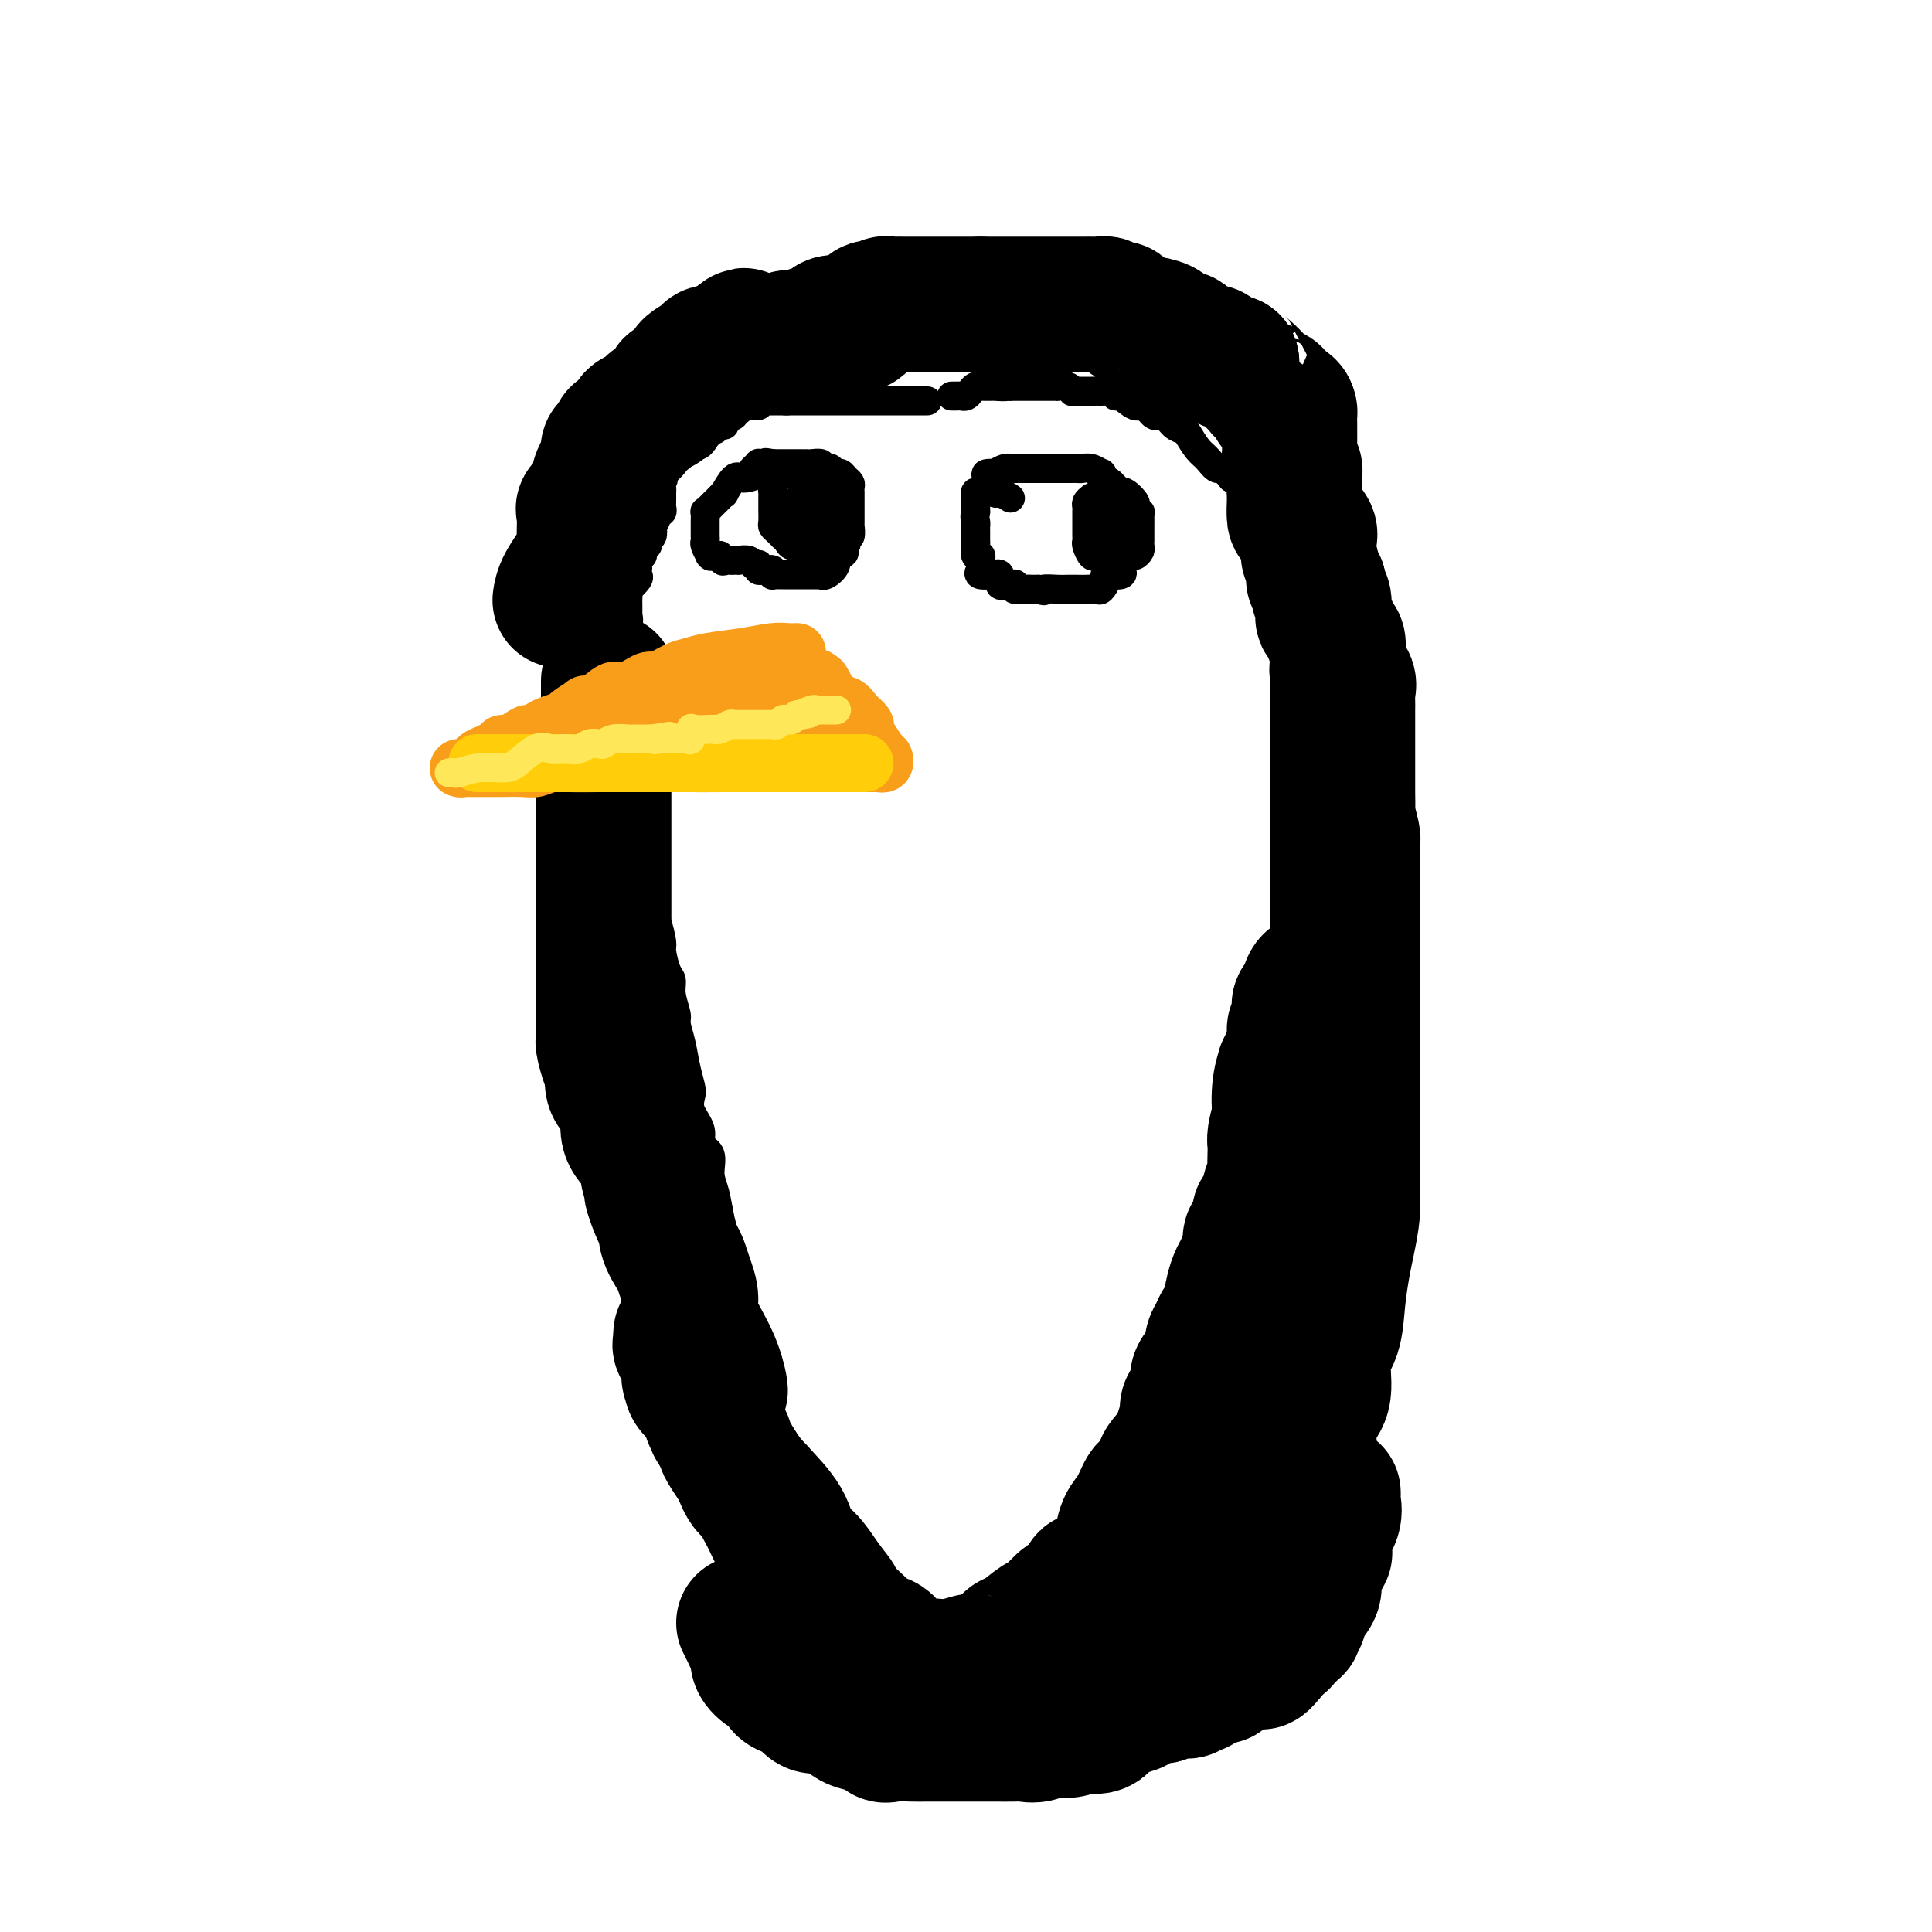<svg viewBox='0 0 400 400' version='1.1' xmlns='http://www.w3.org/2000/svg' xmlns:xlink='http://www.w3.org/1999/xlink'><g fill='none' stroke='#000000' stroke-width='6' stroke-linecap='round' stroke-linejoin='round'><path d='M204,102c-0.309,-0.006 -0.619,-0.013 -1,0c-0.381,0.013 -0.834,0.045 -1,0c-0.166,-0.045 -0.044,-0.166 0,0c0.044,0.166 0.012,0.619 0,1c-0.012,0.381 -0.003,0.690 0,1c0.003,0.310 0.001,0.622 0,1c-0.001,0.378 -0.000,0.822 0,1c0.000,0.178 0.000,0.089 0,0'/><path d='M202,106c-0.309,1.023 -0.083,1.580 0,2c0.083,0.420 0.022,0.704 0,1c-0.022,0.296 -0.006,0.603 0,1c0.006,0.397 0.001,0.885 0,1c-0.001,0.115 0.004,-0.142 0,0c-0.004,0.142 -0.015,0.682 0,1c0.015,0.318 0.056,0.414 0,1c-0.056,0.586 -0.210,1.662 0,2c0.210,0.338 0.785,-0.063 1,0c0.215,0.063 0.069,0.591 0,1c-0.069,0.409 -0.062,0.699 0,1c0.062,0.301 0.178,0.615 0,1c-0.178,0.385 -0.651,0.843 0,1c0.651,0.157 2.426,0.014 3,0c0.574,-0.014 -0.054,0.101 0,0c0.054,-0.101 0.789,-0.419 1,0c0.211,0.419 -0.101,1.575 0,2c0.101,0.425 0.614,0.118 1,0c0.386,-0.118 0.645,-0.046 1,0c0.355,0.046 0.806,0.065 1,0c0.194,-0.065 0.133,-0.214 0,0c-0.133,0.214 -0.337,0.789 0,1c0.337,0.211 1.214,0.056 2,0c0.786,-0.056 1.481,-0.015 2,0c0.519,0.015 0.863,0.004 1,0c0.137,-0.004 0.069,-0.002 0,0'/><path d='M215,122c1.924,0.619 0.735,0.166 1,0c0.265,-0.166 1.986,-0.044 3,0c1.014,0.044 1.322,0.011 2,0c0.678,-0.011 1.725,-0.001 2,0c0.275,0.001 -0.223,-0.006 0,0c0.223,0.006 1.167,0.026 2,0c0.833,-0.026 1.555,-0.097 2,0c0.445,0.097 0.613,0.362 1,0c0.387,-0.362 0.991,-1.353 1,-2c0.009,-0.647 -0.579,-0.952 0,-1c0.579,-0.048 2.326,0.160 3,0c0.674,-0.160 0.275,-0.687 0,-1c-0.275,-0.313 -0.428,-0.412 0,-1c0.428,-0.588 1.435,-1.663 2,-2c0.565,-0.337 0.687,0.066 1,0c0.313,-0.066 0.816,-0.600 1,-1c0.184,-0.400 0.049,-0.666 0,-1c-0.049,-0.334 -0.013,-0.737 0,-1c0.013,-0.263 0.003,-0.386 0,-1c-0.003,-0.614 0.000,-1.719 0,-2c-0.000,-0.281 -0.004,0.261 0,0c0.004,-0.261 0.017,-1.326 0,-2c-0.017,-0.674 -0.064,-0.959 0,-1c0.064,-0.041 0.237,0.160 0,0c-0.237,-0.160 -0.886,-0.683 -1,-1c-0.114,-0.317 0.306,-0.428 0,-1c-0.306,-0.572 -1.339,-1.606 -2,-2c-0.661,-0.394 -0.950,-0.147 -1,0c-0.050,0.147 0.140,0.193 0,0c-0.140,-0.193 -0.612,-0.627 -1,-1c-0.388,-0.373 -0.694,-0.687 -1,-1'/><path d='M230,100c-1.375,-1.090 -1.811,-0.814 -2,-1c-0.189,-0.186 -0.130,-0.835 0,-1c0.130,-0.165 0.332,0.152 0,0c-0.332,-0.152 -1.199,-0.773 -2,-1c-0.801,-0.227 -1.537,-0.061 -2,0c-0.463,0.061 -0.654,0.016 -1,0c-0.346,-0.016 -0.848,-0.004 -1,0c-0.152,0.004 0.047,0.001 0,0c-0.047,-0.001 -0.340,-0.000 -1,0c-0.660,0.000 -1.687,0.000 -2,0c-0.313,-0.000 0.087,-0.000 0,0c-0.087,0.000 -0.663,0.000 -1,0c-0.337,-0.000 -0.437,-0.000 -1,0c-0.563,0.000 -1.590,0.000 -2,0c-0.410,-0.000 -0.204,-0.000 0,0c0.204,0.000 0.406,0.000 0,0c-0.406,-0.000 -1.419,-0.000 -2,0c-0.581,0.000 -0.730,0.000 -1,0c-0.270,-0.000 -0.663,-0.001 -1,0c-0.337,0.001 -0.620,0.004 -1,0c-0.380,-0.004 -0.859,-0.015 -1,0c-0.141,0.015 0.055,0.056 0,0c-0.055,-0.056 -0.361,-0.207 -1,0c-0.639,0.207 -1.611,0.774 -2,1c-0.389,0.226 -0.194,0.113 0,0'/><path d='M206,98c-3.715,-0.110 -1.002,0.615 0,1c1.002,0.385 0.293,0.429 0,1c-0.293,0.571 -0.171,1.668 0,2c0.171,0.332 0.392,-0.103 1,0c0.608,0.103 1.602,0.744 2,1c0.398,0.256 0.199,0.128 0,0'/><path d='M226,103c-0.423,0.344 -0.845,0.687 -1,1c-0.155,0.313 -0.041,0.595 0,1c0.041,0.405 0.011,0.934 0,1c-0.011,0.066 -0.003,-0.332 0,0c0.003,0.332 0.001,1.395 0,2c-0.001,0.605 0.000,0.754 0,1c-0.000,0.246 -0.001,0.589 0,1c0.001,0.411 0.003,0.888 0,1c-0.003,0.112 -0.012,-0.142 0,0c0.012,0.142 0.046,0.679 0,1c-0.046,0.321 -0.171,0.426 0,1c0.171,0.574 0.637,1.618 1,2c0.363,0.382 0.623,0.102 1,0c0.377,-0.102 0.871,-0.028 1,0c0.129,0.028 -0.106,0.008 0,0c0.106,-0.008 0.553,-0.004 1,0'/><path d='M229,115c1.006,0.463 1.521,0.122 2,0c0.479,-0.122 0.920,-0.025 1,0c0.080,0.025 -0.203,-0.022 0,0c0.203,0.022 0.892,0.113 1,0c0.108,-0.113 -0.363,-0.431 0,-1c0.363,-0.569 1.561,-1.391 2,-2c0.439,-0.609 0.117,-1.007 0,-1c-0.117,0.007 -0.031,0.418 0,0c0.031,-0.418 0.008,-1.666 0,-2c-0.008,-0.334 -0.001,0.248 0,0c0.001,-0.248 -0.003,-1.324 0,-2c0.003,-0.676 0.012,-0.952 0,-1c-0.012,-0.048 -0.046,0.131 0,0c0.046,-0.131 0.172,-0.571 0,-1c-0.172,-0.429 -0.641,-0.847 -1,-1c-0.359,-0.153 -0.607,-0.041 -1,0c-0.393,0.041 -0.933,0.011 -1,0c-0.067,-0.011 0.337,-0.003 0,0c-0.337,0.003 -1.415,-0.000 -2,0c-0.585,0.000 -0.679,0.003 -1,0c-0.321,-0.003 -0.871,-0.013 -1,0c-0.129,0.013 0.162,0.049 0,0c-0.162,-0.049 -0.775,-0.182 -1,0c-0.225,0.182 -0.060,0.679 0,1c0.060,0.321 0.016,0.467 0,1c-0.016,0.533 -0.004,1.452 0,2c0.004,0.548 0.001,0.724 0,1c-0.001,0.276 -0.000,0.650 0,1c0.000,0.350 0.000,0.675 0,1'/><path d='M227,111c0.235,1.084 0.823,0.293 1,0c0.177,-0.293 -0.058,-0.087 0,0c0.058,0.087 0.407,0.054 1,0c0.593,-0.054 1.429,-0.131 2,0c0.571,0.131 0.878,0.470 1,0c0.122,-0.470 0.060,-1.747 0,-2c-0.060,-0.253 -0.119,0.520 0,0c0.119,-0.520 0.417,-2.332 0,-3c-0.417,-0.668 -1.548,-0.191 -2,0c-0.452,0.191 -0.226,0.095 0,0'/><path d='M157,97c0.000,0.000 0.100,0.100 0.1,0.1'/><path d='M157,97c0.021,0.020 0.042,0.041 0,0c-0.042,-0.041 -0.149,-0.143 0,0c0.149,0.143 0.552,0.531 0,1c-0.552,0.469 -2.060,1.018 -3,1c-0.940,-0.018 -1.313,-0.604 -2,0c-0.687,0.604 -1.690,2.399 -2,3c-0.310,0.601 0.071,0.008 0,0c-0.071,-0.008 -0.593,0.571 -1,1c-0.407,0.429 -0.697,0.710 -1,1c-0.303,0.290 -0.617,0.588 -1,1c-0.383,0.412 -0.835,0.936 -1,1c-0.165,0.064 -0.044,-0.333 0,0c0.044,0.333 0.012,1.395 0,2c-0.012,0.605 -0.003,0.754 0,1c0.003,0.246 -0.000,0.589 0,1c0.000,0.411 0.004,0.888 0,1c-0.004,0.112 -0.015,-0.142 0,0c0.015,0.142 0.056,0.679 0,1c-0.056,0.321 -0.208,0.426 0,1c0.208,0.574 0.777,1.618 1,2c0.223,0.382 0.101,0.102 0,0c-0.101,-0.102 -0.181,-0.028 0,0c0.181,0.028 0.623,0.008 1,0c0.377,-0.008 0.688,-0.004 1,0'/><path d='M149,115c0.641,1.619 0.744,1.166 1,1c0.256,-0.166 0.664,-0.045 1,0c0.336,0.045 0.601,0.016 1,0c0.399,-0.016 0.934,-0.018 1,0c0.066,0.018 -0.336,0.056 0,0c0.336,-0.056 1.410,-0.208 2,0c0.590,0.208 0.696,0.774 1,1c0.304,0.226 0.807,0.112 1,0c0.193,-0.112 0.076,-0.222 0,0c-0.076,0.222 -0.112,0.778 0,1c0.112,0.222 0.373,0.112 1,0c0.627,-0.112 1.621,-0.226 2,0c0.379,0.226 0.143,0.793 0,1c-0.143,0.207 -0.193,0.056 0,0c0.193,-0.056 0.629,-0.015 1,0c0.371,0.015 0.678,0.004 1,0c0.322,-0.004 0.660,-0.001 1,0c0.340,0.001 0.682,0.000 1,0c0.318,-0.000 0.614,-0.000 1,0c0.386,0.000 0.864,0.000 1,0c0.136,-0.000 -0.069,-0.000 0,0c0.069,0.000 0.413,0.002 1,0c0.587,-0.002 1.419,-0.006 2,0c0.581,0.006 0.911,0.022 1,0c0.089,-0.022 -0.065,-0.083 0,0c0.065,0.083 0.347,0.311 1,0c0.653,-0.311 1.676,-1.161 2,-2c0.324,-0.839 -0.050,-1.668 0,-2c0.050,-0.332 0.525,-0.166 1,0'/><path d='M174,115c1.642,-0.796 0.248,-0.785 0,-1c-0.248,-0.215 0.652,-0.654 1,-1c0.348,-0.346 0.146,-0.599 0,-1c-0.146,-0.401 -0.235,-0.951 0,-1c0.235,-0.049 0.795,0.403 1,0c0.205,-0.403 0.055,-1.662 0,-2c-0.055,-0.338 -0.015,0.246 0,0c0.015,-0.246 0.004,-1.321 0,-2c-0.004,-0.679 -0.001,-0.960 0,-1c0.001,-0.040 0.000,0.162 0,0c-0.000,-0.162 -0.000,-0.687 0,-1c0.000,-0.313 0.001,-0.412 0,-1c-0.001,-0.588 -0.003,-1.663 0,-2c0.003,-0.337 0.012,0.063 0,0c-0.012,-0.063 -0.045,-0.590 0,-1c0.045,-0.410 0.167,-0.702 0,-1c-0.167,-0.298 -0.622,-0.602 -1,-1c-0.378,-0.398 -0.680,-0.890 -1,-1c-0.320,-0.110 -0.658,0.163 -1,0c-0.342,-0.163 -0.687,-0.762 -1,-1c-0.313,-0.238 -0.594,-0.116 -1,0c-0.406,0.116 -0.936,0.227 -1,0c-0.064,-0.227 0.340,-0.793 0,-1c-0.340,-0.207 -1.422,-0.055 -2,0c-0.578,0.055 -0.651,0.015 -1,0c-0.349,-0.015 -0.972,-0.004 -1,0c-0.028,0.004 0.539,0.001 0,0c-0.539,-0.001 -2.186,-0.000 -3,0c-0.814,0.000 -0.796,0.000 -1,0c-0.204,-0.000 -0.630,-0.000 -1,0c-0.370,0.000 -0.685,0.000 -1,0'/><path d='M160,96c-2.504,-0.463 -1.263,-0.120 -1,0c0.263,0.120 -0.451,0.018 -1,0c-0.549,-0.018 -0.932,0.048 -1,0c-0.068,-0.048 0.178,-0.209 0,0c-0.178,0.209 -0.779,0.787 -1,1c-0.221,0.213 -0.063,0.061 0,0c0.063,-0.061 0.032,-0.030 0,0'/><path d='M170,97c0.000,0.000 0.100,0.100 0.1,0.1'/><path d='M170,97c-0.014,-0.087 -0.028,-0.173 0,0c0.028,0.173 0.100,0.607 0,1c-0.100,0.393 -0.370,0.746 -1,1c-0.630,0.254 -1.619,0.411 -2,1c-0.381,0.589 -0.155,1.611 0,2c0.155,0.389 0.239,0.145 0,0c-0.239,-0.145 -0.800,-0.192 -1,0c-0.200,0.192 -0.038,0.624 0,1c0.038,0.376 -0.046,0.696 0,1c0.046,0.304 0.223,0.592 0,1c-0.223,0.408 -0.844,0.935 -1,1c-0.156,0.065 0.154,-0.333 0,0c-0.154,0.333 -0.773,1.399 -1,2c-0.227,0.601 -0.061,0.739 0,1c0.061,0.261 0.017,0.646 0,1c-0.017,0.354 -0.009,0.677 0,1'/><path d='M164,111c-1.057,2.166 -0.701,0.580 0,0c0.701,-0.580 1.747,-0.156 2,0c0.253,0.156 -0.288,0.042 0,0c0.288,-0.042 1.404,-0.011 2,0c0.596,0.011 0.671,0.003 1,0c0.329,-0.003 0.911,-0.001 1,0c0.089,0.001 -0.316,0.003 0,0c0.316,-0.003 1.353,-0.009 2,0c0.647,0.009 0.906,0.032 1,0c0.094,-0.032 0.025,-0.120 0,0c-0.025,0.120 -0.007,0.449 0,0c0.007,-0.449 0.002,-1.674 0,-2c-0.002,-0.326 -0.000,0.249 0,0c0.000,-0.249 0.000,-1.322 0,-2c-0.000,-0.678 0.000,-0.960 0,-1c-0.000,-0.040 -0.001,0.162 0,0c0.001,-0.162 0.002,-0.689 0,-1c-0.002,-0.311 -0.007,-0.408 0,-1c0.007,-0.592 0.027,-1.681 0,-2c-0.027,-0.319 -0.100,0.131 0,0c0.100,-0.131 0.373,-0.843 0,-1c-0.373,-0.157 -1.392,0.241 -2,0c-0.608,-0.241 -0.804,-1.120 -1,-2'/><path d='M170,99c-0.431,-0.536 -0.010,-0.876 0,-1c0.010,-0.124 -0.393,-0.033 -1,0c-0.607,0.033 -1.420,0.009 -2,0c-0.580,-0.009 -0.929,-0.003 -1,0c-0.071,0.003 0.136,0.001 0,0c-0.136,-0.001 -0.613,-0.002 -1,0c-0.387,0.002 -0.682,0.006 -1,0c-0.318,-0.006 -0.660,-0.022 -1,0c-0.340,0.022 -0.680,0.082 -1,0c-0.320,-0.082 -0.622,-0.306 -1,0c-0.378,0.306 -0.833,1.143 -1,2c-0.167,0.857 -0.045,1.735 0,2c0.045,0.265 0.012,-0.082 0,0c-0.012,0.082 -0.003,0.595 0,1c0.003,0.405 0.001,0.704 0,1c-0.001,0.296 -0.001,0.590 0,1c0.001,0.410 0.003,0.936 0,1c-0.003,0.064 -0.011,-0.333 0,0c0.011,0.333 0.041,1.395 0,2c-0.041,0.605 -0.151,0.753 0,1c0.151,0.247 0.564,0.592 1,1c0.436,0.408 0.895,0.880 1,1c0.105,0.120 -0.143,-0.111 0,0c0.143,0.111 0.678,0.566 1,1c0.322,0.434 0.432,0.848 1,1c0.568,0.152 1.596,0.041 2,0c0.404,-0.041 0.186,-0.011 0,0c-0.186,0.011 -0.338,0.003 0,0c0.338,-0.003 1.168,-0.001 2,0c0.832,0.001 1.666,0.000 2,0c0.334,-0.000 0.167,-0.000 0,0'/><path d='M170,113c1.270,0.153 0.445,-0.465 0,-1c-0.445,-0.535 -0.512,-0.987 0,-1c0.512,-0.013 1.601,0.413 2,0c0.399,-0.413 0.107,-1.665 0,-2c-0.107,-0.335 -0.029,0.247 0,0c0.029,-0.247 0.008,-1.324 0,-2c-0.008,-0.676 -0.005,-0.950 0,-1c0.005,-0.050 0.012,0.123 0,0c-0.012,-0.123 -0.042,-0.541 0,-1c0.042,-0.459 0.155,-0.957 0,-1c-0.155,-0.043 -0.577,0.370 -1,0c-0.423,-0.370 -0.845,-1.522 -1,-2c-0.155,-0.478 -0.041,-0.281 0,0c0.041,0.281 0.011,0.648 0,1c-0.011,0.352 -0.003,0.690 0,1c0.003,0.310 0.001,0.594 0,1c-0.001,0.406 -0.000,0.935 0,1c0.000,0.065 0.000,-0.333 0,0c-0.000,0.333 -0.000,1.396 0,2c0.000,0.604 0.000,0.750 0,1c-0.000,0.250 -0.000,0.606 0,1c0.000,0.394 0.000,0.827 0,1c-0.000,0.173 -0.000,0.087 0,0'/><path d='M170,111c0.000,1.500 0.000,0.750 0,0'/><path d='M192,83c-0.213,0.000 -0.426,0.000 -1,0c-0.574,0.000 -1.509,0.000 -2,0c-0.491,0.000 -0.538,-0.000 -1,0c-0.462,0.000 -1.340,0.000 -2,0c-0.660,0.000 -1.102,0.000 -2,0c-0.898,0.000 -2.252,-0.000 -3,0c-0.748,0.000 -0.891,0.000 -1,0c-0.109,0.000 -0.184,-0.000 -1,0c-0.816,0.000 -2.371,0.000 -3,0c-0.629,-0.000 -0.331,0.000 -1,0c-0.669,0.000 -2.306,0.000 -3,0c-0.694,0.000 -0.446,0.000 -1,0c-0.554,0.000 -1.911,0.000 -3,0c-1.089,0.000 -1.910,-0.000 -2,0c-0.090,0.000 0.553,0.000 0,0c-0.553,0.000 -2.301,-0.000 -3,0c-0.699,0.000 -0.350,0.000 0,0'/><path d='M163,83c-4.906,0.001 -2.671,0.004 -2,0c0.671,-0.004 -0.223,-0.016 -1,0c-0.777,0.016 -1.436,0.061 -2,0c-0.564,-0.061 -1.031,-0.227 -1,0c0.031,0.227 0.560,0.849 0,1c-0.560,0.151 -2.210,-0.167 -3,0c-0.790,0.167 -0.719,0.819 -1,1c-0.281,0.181 -0.916,-0.111 -1,0c-0.084,0.111 0.381,0.623 0,1c-0.381,0.377 -1.607,0.620 -2,1c-0.393,0.380 0.047,0.898 0,1c-0.047,0.102 -0.580,-0.211 -1,0c-0.420,0.211 -0.726,0.945 -1,1c-0.274,0.055 -0.517,-0.570 -1,0c-0.483,0.570 -1.208,2.335 -2,3c-0.792,0.665 -1.651,0.231 -2,0c-0.349,-0.231 -0.188,-0.259 0,0c0.188,0.259 0.404,0.806 0,1c-0.404,0.194 -1.429,0.036 -2,0c-0.571,-0.036 -0.687,0.050 -1,0c-0.313,-0.050 -0.824,-0.238 -1,0c-0.176,0.238 -0.019,0.900 0,1c0.019,0.100 -0.100,-0.361 0,0c0.100,0.361 0.419,1.546 0,2c-0.419,0.454 -1.576,0.177 -2,0c-0.424,-0.177 -0.114,-0.254 0,0c0.114,0.254 0.031,0.838 0,1c-0.031,0.162 -0.009,-0.096 0,0c0.009,0.096 0.004,0.548 0,1'/><path d='M137,98c-2.630,2.343 -0.705,1.200 0,1c0.705,-0.200 0.189,0.542 0,1c-0.189,0.458 -0.051,0.633 0,1c0.051,0.367 0.015,0.925 0,1c-0.015,0.075 -0.008,-0.334 0,0c0.008,0.334 0.017,1.412 0,2c-0.017,0.588 -0.061,0.688 0,1c0.061,0.312 0.226,0.838 0,1c-0.226,0.162 -0.844,-0.040 -1,0c-0.156,0.040 0.151,0.321 0,1c-0.151,0.679 -0.759,1.754 -1,2c-0.241,0.246 -0.116,-0.337 0,0c0.116,0.337 0.223,1.596 0,2c-0.223,0.404 -0.777,-0.045 -1,0c-0.223,0.045 -0.116,0.585 0,1c0.116,0.415 0.241,0.707 0,1c-0.241,0.293 -0.849,0.589 -1,1c-0.151,0.411 0.155,0.936 0,1c-0.155,0.064 -0.772,-0.335 -1,0c-0.228,0.335 -0.069,1.404 0,2c0.069,0.596 0.047,0.718 0,1c-0.047,0.282 -0.118,0.724 0,1c0.118,0.276 0.424,0.388 0,1c-0.424,0.612 -1.578,1.726 -2,2c-0.422,0.274 -0.113,-0.291 0,0c0.113,0.291 0.030,1.439 0,2c-0.030,0.561 -0.008,0.536 0,1c0.008,0.464 0.002,1.418 0,2c-0.002,0.582 -0.001,0.791 0,1'/><path d='M130,128c-1.083,4.470 -0.290,0.646 0,0c0.290,-0.646 0.078,1.886 0,3c-0.078,1.114 -0.021,0.809 0,1c0.021,0.191 0.006,0.876 0,1c-0.006,0.124 -0.001,-0.314 0,0c0.001,0.314 0.000,1.379 0,2c-0.000,0.621 -0.000,0.796 0,1c0.000,0.204 0.000,0.435 0,1c-0.000,0.565 -0.000,1.465 0,2c0.000,0.535 0.000,0.706 0,1c-0.000,0.294 -0.000,0.710 0,1c0.000,0.290 0.000,0.455 0,1c-0.000,0.545 -0.000,1.470 0,2c0.000,0.530 0.000,0.666 0,1c-0.000,0.334 -0.000,0.867 0,1c0.000,0.133 0.000,-0.134 0,0c-0.000,0.134 -0.000,0.668 0,1c0.000,0.332 0.000,0.461 0,1c-0.000,0.539 -0.000,1.486 0,2c0.000,0.514 0.000,0.593 0,1c-0.000,0.407 -0.000,1.141 0,2c0.000,0.859 0.000,1.842 0,2c-0.000,0.158 -0.000,-0.509 0,0c0.000,0.509 0.000,2.195 0,3c-0.000,0.805 -0.000,0.729 0,1c0.000,0.271 0.000,0.890 0,2c0.000,1.110 -0.000,2.712 0,3c0.000,0.288 0.000,-0.737 0,0c0.000,0.737 -0.000,3.237 0,4c0.000,0.763 0.000,-0.211 0,0c0.000,0.211 0.000,1.605 0,3'/><path d='M130,171c0.245,7.085 0.858,3.296 1,2c0.142,-1.296 -0.186,-0.099 0,1c0.186,1.099 0.886,2.099 1,3c0.114,0.901 -0.359,1.702 0,2c0.359,0.298 1.549,0.094 2,1c0.451,0.906 0.163,2.922 0,4c-0.163,1.078 -0.202,1.217 0,2c0.202,0.783 0.645,2.209 1,3c0.355,0.791 0.621,0.946 1,2c0.379,1.054 0.871,3.008 1,4c0.129,0.992 -0.105,1.022 0,2c0.105,0.978 0.549,2.904 1,4c0.451,1.096 0.908,1.362 1,2c0.092,0.638 -0.183,1.646 0,3c0.183,1.354 0.823,3.052 1,4c0.177,0.948 -0.110,1.145 0,2c0.110,0.855 0.616,2.367 1,4c0.384,1.633 0.647,3.389 1,5c0.353,1.611 0.796,3.079 1,4c0.204,0.921 0.167,1.295 0,2c-0.167,0.705 -0.466,1.742 0,3c0.466,1.258 1.697,2.736 2,4c0.303,1.264 -0.322,2.312 0,3c0.322,0.688 1.592,1.014 2,2c0.408,0.986 -0.045,2.631 0,4c0.045,1.369 0.590,2.462 1,4c0.410,1.538 0.687,3.523 1,5c0.313,1.477 0.661,2.448 1,4c0.339,1.552 0.668,3.687 1,6c0.332,2.313 0.666,4.804 1,7c0.334,2.196 0.667,4.098 1,6'/><path d='M153,275c3.680,16.671 1.379,6.348 1,4c-0.379,-2.348 1.165,3.280 2,6c0.835,2.720 0.963,2.531 1,3c0.037,0.469 -0.015,1.595 0,3c0.015,1.405 0.099,3.090 0,4c-0.099,0.910 -0.380,1.045 0,2c0.380,0.955 1.420,2.729 2,4c0.580,1.271 0.699,2.038 1,3c0.301,0.962 0.785,2.120 1,3c0.215,0.880 0.162,1.483 0,2c-0.162,0.517 -0.434,0.949 0,2c0.434,1.051 1.574,2.722 2,4c0.426,1.278 0.138,2.165 0,3c-0.138,0.835 -0.125,1.619 0,2c0.125,0.381 0.361,0.361 1,1c0.639,0.639 1.681,1.939 2,3c0.319,1.061 -0.085,1.884 0,2c0.085,0.116 0.661,-0.475 1,0c0.339,0.475 0.443,2.016 1,3c0.557,0.984 1.569,1.411 2,2c0.431,0.589 0.281,1.341 0,2c-0.281,0.659 -0.692,1.224 0,2c0.692,0.776 2.487,1.762 3,2c0.513,0.238 -0.257,-0.273 0,0c0.257,0.273 1.542,1.331 2,2c0.458,0.669 0.090,0.950 0,1c-0.090,0.050 0.097,-0.130 1,0c0.903,0.130 2.520,0.571 3,1c0.480,0.429 -0.179,0.846 0,1c0.179,0.154 1.194,0.044 2,0c0.806,-0.044 1.403,-0.022 2,0'/><path d='M183,342c2.351,1.083 1.730,0.290 2,0c0.270,-0.290 1.432,-0.078 2,0c0.568,0.078 0.541,0.020 1,0c0.459,-0.020 1.403,-0.003 2,0c0.597,0.003 0.846,-0.006 2,0c1.154,0.006 3.215,0.029 4,0c0.785,-0.029 0.296,-0.110 1,0c0.704,0.110 2.600,0.412 4,0c1.400,-0.412 2.302,-1.538 3,-2c0.698,-0.462 1.190,-0.261 2,0c0.810,0.261 1.936,0.582 3,0c1.064,-0.582 2.065,-2.067 3,-3c0.935,-0.933 1.804,-1.315 3,-2c1.196,-0.685 2.721,-1.673 4,-3c1.279,-1.327 2.314,-2.993 3,-4c0.686,-1.007 1.025,-1.354 2,-2c0.975,-0.646 2.587,-1.590 4,-3c1.413,-1.410 2.629,-3.287 3,-5c0.371,-1.713 -0.102,-3.263 1,-5c1.102,-1.737 3.778,-3.663 5,-5c1.222,-1.337 0.991,-2.087 2,-4c1.009,-1.913 3.257,-4.989 5,-8c1.743,-3.011 2.981,-5.956 4,-9c1.019,-3.044 1.818,-6.188 3,-11c1.182,-4.812 2.748,-11.291 4,-15c1.252,-3.709 2.192,-4.648 3,-7c0.808,-2.352 1.484,-6.116 2,-8c0.516,-1.884 0.870,-1.886 1,-3c0.130,-1.114 0.035,-3.338 0,-5c-0.035,-1.662 -0.010,-2.760 0,-4c0.010,-1.240 0.005,-2.620 0,-4'/><path d='M261,230c-0.026,-3.005 -0.090,-4.019 0,-5c0.090,-0.981 0.336,-1.929 1,-4c0.664,-2.071 1.747,-5.267 2,-7c0.253,-1.733 -0.325,-2.005 0,-4c0.325,-1.995 1.551,-5.715 2,-8c0.449,-2.285 0.120,-3.137 0,-4c-0.120,-0.863 -0.032,-1.737 0,-4c0.032,-2.263 0.009,-5.916 0,-8c-0.009,-2.084 -0.002,-2.600 0,-4c0.002,-1.400 0.001,-3.682 0,-6c-0.001,-2.318 -0.000,-4.670 0,-8c0.000,-3.330 0.000,-7.639 0,-10c-0.000,-2.361 -0.000,-2.774 0,-5c0.000,-2.226 0.000,-6.265 0,-9c-0.000,-2.735 -0.000,-4.165 0,-5c0.000,-0.835 0.001,-1.075 0,-2c-0.001,-0.925 -0.003,-2.533 0,-4c0.003,-1.467 0.012,-2.792 0,-4c-0.012,-1.208 -0.046,-2.300 0,-3c0.046,-0.700 0.171,-1.008 0,-2c-0.171,-0.992 -0.640,-2.670 -1,-4c-0.360,-1.330 -0.612,-2.314 -1,-3c-0.388,-0.686 -0.912,-1.076 -1,-2c-0.088,-0.924 0.261,-2.383 0,-3c-0.261,-0.617 -1.132,-0.392 -2,-1c-0.868,-0.608 -1.734,-2.051 -2,-3c-0.266,-0.949 0.067,-1.406 0,-2c-0.067,-0.594 -0.533,-1.324 -1,-2c-0.467,-0.676 -0.933,-1.297 -1,-2c-0.067,-0.703 0.267,-1.486 0,-2c-0.267,-0.514 -1.133,-0.757 -2,-1'/><path d='M255,99c-1.820,-2.363 -2.371,-1.771 -3,-2c-0.629,-0.229 -1.337,-1.278 -2,-2c-0.663,-0.722 -1.280,-1.116 -2,-2c-0.720,-0.884 -1.544,-2.259 -2,-3c-0.456,-0.741 -0.545,-0.848 -1,-1c-0.455,-0.152 -1.275,-0.350 -2,-1c-0.725,-0.650 -1.353,-1.751 -2,-2c-0.647,-0.249 -1.313,0.355 -2,0c-0.687,-0.355 -1.396,-1.668 -2,-2c-0.604,-0.332 -1.102,0.317 -2,0c-0.898,-0.317 -2.197,-1.602 -3,-2c-0.803,-0.398 -1.112,0.089 -1,0c0.112,-0.089 0.645,-0.756 0,-1c-0.645,-0.244 -2.466,-0.065 -3,0c-0.534,0.065 0.221,0.017 0,0c-0.221,-0.017 -1.418,-0.004 -2,0c-0.582,0.004 -0.550,-0.003 -1,0c-0.450,0.003 -1.382,0.015 -2,0c-0.618,-0.015 -0.922,-0.057 -1,0c-0.078,0.057 0.070,0.211 0,0c-0.070,-0.211 -0.356,-0.789 -1,-1c-0.644,-0.211 -1.644,-0.057 -2,0c-0.356,0.057 -0.067,0.015 0,0c0.067,-0.015 -0.086,-0.004 -1,0c-0.914,0.004 -2.587,0.001 -3,0c-0.413,-0.001 0.436,-0.000 0,0c-0.436,0.000 -2.155,0.000 -3,0c-0.845,-0.000 -0.814,-0.000 -1,0c-0.186,0.000 -0.589,0.000 -1,0c-0.411,-0.000 -0.832,-0.000 -1,0c-0.168,0.000 -0.084,0.000 0,0'/><path d='M209,80c-4.450,-0.619 -1.575,-0.166 -1,0c0.575,0.166 -1.152,0.045 -2,0c-0.848,-0.045 -0.819,-0.013 -1,0c-0.181,0.013 -0.573,0.006 -1,0c-0.427,-0.006 -0.888,-0.012 -1,0c-0.112,0.012 0.125,0.042 0,0c-0.125,-0.042 -0.611,-0.155 -1,0c-0.389,0.155 -0.682,0.577 -1,1c-0.318,0.423 -0.660,0.845 -1,1c-0.340,0.155 -0.679,0.041 -1,0c-0.321,-0.041 -0.625,-0.011 -1,0c-0.375,0.011 -0.821,0.003 -1,0c-0.179,-0.003 -0.089,-0.002 0,0'/></g>
<g fill='none' stroke='#000000' stroke-width='28' stroke-linecap='round' stroke-linejoin='round'><path d='M149,288c0.103,0.039 0.207,0.079 0,-1c-0.207,-1.079 -0.724,-3.276 -2,-6c-1.276,-2.724 -3.310,-5.974 -4,-8c-0.690,-2.026 -0.035,-2.828 0,-4c0.035,-1.172 -0.551,-2.714 -1,-4c-0.449,-1.286 -0.763,-2.315 -1,-3c-0.237,-0.685 -0.397,-1.025 -1,-2c-0.603,-0.975 -1.649,-2.583 -2,-4c-0.351,-1.417 -0.008,-2.641 0,-3c0.008,-0.359 -0.321,0.147 -1,-1c-0.679,-1.147 -1.709,-3.948 -2,-5c-0.291,-1.052 0.157,-0.354 0,-1c-0.157,-0.646 -0.917,-2.637 -1,-4c-0.083,-1.363 0.512,-2.098 0,-3c-0.512,-0.902 -2.131,-1.969 -3,-3c-0.869,-1.031 -0.990,-2.025 -1,-3c-0.010,-0.975 0.090,-1.931 0,-3c-0.090,-1.069 -0.370,-2.249 -1,-3c-0.630,-0.751 -1.608,-1.072 -2,-2c-0.392,-0.928 -0.196,-2.464 0,-4'/><path d='M127,221c-3.626,-10.357 -1.689,-2.749 -1,-1c0.689,1.749 0.132,-2.360 0,-4c-0.132,-1.640 0.161,-0.809 0,-1c-0.161,-0.191 -0.775,-1.404 -1,-2c-0.225,-0.596 -0.060,-0.576 0,-1c0.060,-0.424 0.016,-1.292 0,-2c-0.016,-0.708 -0.004,-1.256 0,-2c0.004,-0.744 0.001,-1.683 0,-3c-0.001,-1.317 -0.000,-3.013 0,-4c0.000,-0.987 0.000,-1.264 0,-2c-0.000,-0.736 -0.000,-1.929 0,-3c0.000,-1.071 0.000,-2.019 0,-3c-0.000,-0.981 -0.000,-1.994 0,-3c0.000,-1.006 0.000,-2.006 0,-3c-0.000,-0.994 -0.000,-1.982 0,-3c0.000,-1.018 -0.000,-2.066 0,-3c0.000,-0.934 0.000,-1.753 0,-3c-0.000,-1.247 -0.000,-2.923 0,-4c0.000,-1.077 0.000,-1.556 0,-2c-0.000,-0.444 -0.000,-0.853 0,-2c0.000,-1.147 0.000,-3.033 0,-4c-0.000,-0.967 -0.001,-1.016 0,-2c0.001,-0.984 0.004,-2.902 0,-4c-0.004,-1.098 -0.015,-1.376 0,-2c0.015,-0.624 0.057,-1.595 0,-3c-0.057,-1.405 -0.211,-3.244 0,-4c0.211,-0.756 0.789,-0.429 1,-1c0.211,-0.571 0.057,-2.040 0,-3c-0.057,-0.960 -0.015,-1.412 0,-2c0.015,-0.588 0.004,-1.311 0,-2c-0.004,-0.689 -0.002,-1.345 0,-2'/><path d='M116,124c-0.030,0.219 -0.061,0.438 0,0c0.061,-0.438 0.212,-1.534 1,-3c0.788,-1.466 2.212,-3.304 3,-5c0.788,-1.696 0.941,-3.251 1,-4c0.059,-0.749 0.024,-0.691 0,-1c-0.024,-0.309 -0.036,-0.985 0,-2c0.036,-1.015 0.119,-2.370 0,-3c-0.119,-0.630 -0.439,-0.535 0,-1c0.439,-0.465 1.637,-1.489 2,-2c0.363,-0.511 -0.109,-0.508 0,-1c0.109,-0.492 0.799,-1.479 1,-2c0.201,-0.521 -0.085,-0.578 0,-1c0.085,-0.422 0.543,-1.211 1,-2'/><path d='M125,97c1.331,-4.123 0.160,-0.932 0,0c-0.160,0.932 0.692,-0.396 1,-1c0.308,-0.604 0.073,-0.485 0,-1c-0.073,-0.515 0.017,-1.662 0,-2c-0.017,-0.338 -0.140,0.135 0,0c0.140,-0.135 0.544,-0.878 1,-1c0.456,-0.122 0.964,0.375 1,0c0.036,-0.375 -0.398,-1.624 0,-2c0.398,-0.376 1.630,0.119 2,0c0.370,-0.119 -0.122,-0.853 0,-1c0.122,-0.147 0.859,0.293 1,0c0.141,-0.293 -0.313,-1.318 0,-2c0.313,-0.682 1.395,-1.019 2,-1c0.605,0.019 0.734,0.394 1,0c0.266,-0.394 0.667,-1.557 1,-2c0.333,-0.443 0.596,-0.164 1,0c0.404,0.164 0.949,0.215 1,0c0.051,-0.215 -0.391,-0.697 0,-1c0.391,-0.303 1.615,-0.428 2,-1c0.385,-0.572 -0.068,-1.593 0,-2c0.068,-0.407 0.656,-0.202 1,0c0.344,0.202 0.443,0.401 1,0c0.557,-0.401 1.573,-1.404 2,-2c0.427,-0.596 0.265,-0.787 0,-1c-0.265,-0.213 -0.633,-0.448 0,-1c0.633,-0.552 2.266,-1.421 3,-2c0.734,-0.579 0.568,-0.866 1,-1c0.432,-0.134 1.463,-0.113 2,0c0.537,0.113 0.582,0.318 1,0c0.418,-0.318 1.209,-1.159 2,-2'/><path d='M152,71c3.770,-2.939 1.195,-0.788 1,0c-0.195,0.788 1.992,0.211 3,0c1.008,-0.211 0.838,-0.055 1,0c0.162,0.055 0.654,0.011 1,0c0.346,-0.011 0.544,0.011 1,0c0.456,-0.011 1.168,-0.054 2,0c0.832,0.054 1.784,0.206 2,0c0.216,-0.206 -0.304,-0.771 0,-1c0.304,-0.229 1.432,-0.121 2,0c0.568,0.121 0.575,0.257 1,0c0.425,-0.257 1.269,-0.907 2,-1c0.731,-0.093 1.350,0.370 2,0c0.650,-0.370 1.330,-1.575 2,-2c0.670,-0.425 1.330,-0.071 2,0c0.670,0.071 1.349,-0.143 2,0c0.651,0.143 1.274,0.641 2,0c0.726,-0.641 1.555,-2.420 2,-3c0.445,-0.580 0.505,0.041 1,0c0.495,-0.041 1.426,-0.743 2,-1c0.574,-0.257 0.791,-0.069 1,0c0.209,0.069 0.410,0.018 1,0c0.590,-0.018 1.571,-0.005 2,0c0.429,0.005 0.308,0.001 1,0c0.692,-0.001 2.197,-0.000 3,0c0.803,0.000 0.904,0.000 1,0c0.096,-0.000 0.186,-0.000 1,0c0.814,0.000 2.351,0.000 3,0c0.649,-0.000 0.411,-0.000 1,0c0.589,0.000 2.005,0.000 3,0c0.995,-0.000 1.570,-0.000 2,0c0.430,0.000 0.715,0.000 1,0'/><path d='M203,63c3.815,-0.000 3.351,-0.000 3,0c-0.351,0.000 -0.590,0.000 0,0c0.590,-0.000 2.008,-0.000 3,0c0.992,0.000 1.559,0.000 2,0c0.441,-0.000 0.757,-0.000 1,0c0.243,0.000 0.415,0.000 1,0c0.585,-0.000 1.584,-0.000 2,0c0.416,0.000 0.248,0.000 1,0c0.752,-0.000 2.424,-0.000 3,0c0.576,0.000 0.056,0.000 0,0c-0.056,-0.000 0.351,-0.000 1,0c0.649,0.000 1.540,0.000 2,0c0.460,-0.000 0.489,-0.001 1,0c0.511,0.001 1.503,0.005 2,0c0.497,-0.005 0.500,-0.017 1,0c0.500,0.017 1.499,0.064 2,0c0.501,-0.064 0.505,-0.237 1,0c0.495,0.237 1.482,0.886 2,1c0.518,0.114 0.568,-0.306 1,0c0.432,0.306 1.246,1.339 2,2c0.754,0.661 1.447,0.951 2,1c0.553,0.049 0.966,-0.141 2,0c1.034,0.141 2.688,0.615 3,1c0.312,0.385 -0.718,0.682 0,1c0.718,0.318 3.184,0.658 4,1c0.816,0.342 -0.020,0.688 0,1c0.020,0.312 0.895,0.592 2,1c1.105,0.408 2.441,0.944 3,1c0.559,0.056 0.343,-0.370 1,0c0.657,0.370 2.188,1.534 3,2c0.812,0.466 0.906,0.233 1,0'/><path d='M255,75c4.597,2.050 2.590,1.175 2,1c-0.590,-0.175 0.236,0.349 1,1c0.764,0.651 1.467,1.430 2,2c0.533,0.570 0.898,0.931 1,1c0.102,0.069 -0.057,-0.154 0,0c0.057,0.154 0.331,0.686 1,1c0.669,0.314 1.734,0.412 2,1c0.266,0.588 -0.269,1.667 0,2c0.269,0.333 1.340,-0.080 2,0c0.660,0.080 0.909,0.654 1,1c0.091,0.346 0.024,0.464 0,1c-0.024,0.536 -0.006,1.490 0,2c0.006,0.510 0.001,0.574 0,1c-0.001,0.426 0.004,1.213 0,2c-0.004,0.787 -0.015,1.575 0,2c0.015,0.425 0.057,0.488 0,1c-0.057,0.512 -0.211,1.471 0,2c0.211,0.529 0.789,0.626 1,1c0.211,0.374 0.056,1.025 0,2c-0.056,0.975 -0.013,2.274 0,3c0.013,0.726 -0.003,0.881 0,1c0.003,0.119 0.025,0.204 0,1c-0.025,0.796 -0.097,2.303 0,3c0.097,0.697 0.365,0.586 1,1c0.635,0.414 1.638,1.355 2,2c0.362,0.645 0.082,0.995 0,2c-0.082,1.005 0.033,2.664 0,3c-0.033,0.336 -0.215,-0.652 0,0c0.215,0.652 0.827,2.945 1,4c0.173,1.055 -0.093,0.873 0,1c0.093,0.127 0.547,0.564 1,1'/><path d='M273,121c0.714,2.603 -0.002,2.110 0,2c0.002,-0.110 0.721,0.164 1,1c0.279,0.836 0.117,2.236 0,3c-0.117,0.764 -0.189,0.894 0,1c0.189,0.106 0.640,0.189 1,1c0.360,0.811 0.630,2.349 1,3c0.370,0.651 0.839,0.415 1,1c0.161,0.585 0.015,1.991 0,3c-0.015,1.009 0.101,1.621 0,2c-0.101,0.379 -0.419,0.524 0,1c0.419,0.476 1.576,1.284 2,2c0.424,0.716 0.113,1.340 0,2c-0.113,0.660 -0.030,1.355 0,2c0.030,0.645 0.008,1.241 0,2c-0.008,0.759 -0.002,1.681 0,2c0.002,0.319 0.001,0.035 0,1c-0.001,0.965 -0.000,3.180 0,4c0.000,0.820 0.000,0.245 0,1c-0.000,0.755 -0.001,2.840 0,4c0.001,1.160 0.004,1.397 0,2c-0.004,0.603 -0.015,1.573 0,3c0.015,1.427 0.057,3.310 0,4c-0.057,0.690 -0.211,0.185 0,1c0.211,0.815 0.789,2.950 1,4c0.211,1.050 0.057,1.015 0,2c-0.057,0.985 -0.015,2.990 0,4c0.015,1.010 0.004,1.025 0,2c-0.004,0.975 -0.001,2.911 0,4c0.001,1.089 0.000,1.332 0,2c-0.000,0.668 -0.000,1.762 0,3c0.000,1.238 0.000,2.619 0,4'/><path d='M280,194c0.155,8.232 0.041,2.313 0,1c-0.041,-1.313 -0.011,1.979 0,4c0.011,2.021 0.003,2.772 0,3c-0.003,0.228 -0.001,-0.066 0,1c0.001,1.066 0.000,3.494 0,5c-0.000,1.506 -0.000,2.091 0,3c0.000,0.909 0.000,2.141 0,3c-0.000,0.859 -0.000,1.343 0,3c0.000,1.657 0.000,4.487 0,6c-0.000,1.513 -0.000,1.711 0,2c0.000,0.289 0.000,0.670 0,2c-0.000,1.330 -0.000,3.607 0,5c0.000,1.393 0.001,1.900 0,3c-0.001,1.100 -0.003,2.793 0,4c0.003,1.207 0.012,1.927 0,3c-0.012,1.073 -0.045,2.500 0,4c0.045,1.500 0.168,3.072 0,5c-0.168,1.928 -0.627,4.210 -1,6c-0.373,1.790 -0.658,3.088 -1,5c-0.342,1.912 -0.739,4.439 -1,7c-0.261,2.561 -0.385,5.155 -1,7c-0.615,1.845 -1.719,2.942 -2,5c-0.281,2.058 0.263,5.078 0,7c-0.263,1.922 -1.332,2.746 -2,4c-0.668,1.254 -0.935,2.937 -1,4c-0.065,1.063 0.071,1.505 0,2c-0.071,0.495 -0.348,1.041 -1,2c-0.652,0.959 -1.680,2.329 -2,3c-0.320,0.671 0.068,0.642 0,1c-0.068,0.358 -0.591,1.102 -1,2c-0.409,0.898 -0.705,1.949 -1,3'/><path d='M266,309c-1.416,3.015 -0.955,0.054 -1,0c-0.045,-0.054 -0.594,2.801 -1,4c-0.406,1.199 -0.667,0.744 -1,1c-0.333,0.256 -0.736,1.223 -1,2c-0.264,0.777 -0.388,1.365 -1,2c-0.612,0.635 -1.711,1.319 -2,2c-0.289,0.681 0.232,1.361 0,2c-0.232,0.639 -1.217,1.237 -2,2c-0.783,0.763 -1.366,1.689 -2,2c-0.634,0.311 -1.321,0.006 -2,1c-0.679,0.994 -1.349,3.287 -2,4c-0.651,0.713 -1.282,-0.155 -2,0c-0.718,0.155 -1.524,1.333 -2,2c-0.476,0.667 -0.622,0.821 -1,1c-0.378,0.179 -0.988,0.381 -2,1c-1.012,0.619 -2.425,1.653 -3,2c-0.575,0.347 -0.312,0.005 -1,0c-0.688,-0.005 -2.329,0.326 -3,1c-0.671,0.674 -0.373,1.691 -1,2c-0.627,0.309 -2.179,-0.088 -3,0c-0.821,0.088 -0.910,0.663 -1,1c-0.090,0.337 -0.181,0.437 -1,1c-0.819,0.563 -2.365,1.588 -3,2c-0.635,0.412 -0.360,0.209 -1,0c-0.640,-0.209 -2.196,-0.425 -3,0c-0.804,0.425 -0.857,1.491 -1,2c-0.143,0.509 -0.375,0.462 -1,1c-0.625,0.538 -1.642,1.660 -2,2c-0.358,0.340 -0.058,-0.101 -1,0c-0.942,0.101 -3.126,0.743 -4,1c-0.874,0.257 -0.437,0.128 0,0'/><path d='M215,350c-5.924,3.198 -2.736,1.694 -2,1c0.736,-0.694 -0.982,-0.578 -2,0c-1.018,0.578 -1.338,1.619 -2,2c-0.662,0.381 -1.666,0.102 -2,0c-0.334,-0.102 0.003,-0.027 -1,0c-1.003,0.027 -3.345,0.007 -4,0c-0.655,-0.007 0.377,-0.001 0,0c-0.377,0.001 -2.165,-0.003 -3,0c-0.835,0.003 -0.719,0.012 -1,0c-0.281,-0.012 -0.960,-0.045 -2,0c-1.040,0.045 -2.442,0.167 -3,0c-0.558,-0.167 -0.272,-0.624 -1,-1c-0.728,-0.376 -2.469,-0.673 -3,-1c-0.531,-0.327 0.148,-0.685 -1,-1c-1.148,-0.315 -4.122,-0.585 -5,-1c-0.878,-0.415 0.340,-0.973 0,-2c-0.340,-1.027 -2.238,-2.522 -3,-3c-0.762,-0.478 -0.389,0.063 -1,0c-0.611,-0.063 -2.205,-0.728 -3,-2c-0.795,-1.272 -0.789,-3.149 -1,-4c-0.211,-0.851 -0.637,-0.675 -2,-2c-1.363,-1.325 -3.664,-4.149 -5,-6c-1.336,-1.851 -1.708,-2.728 -2,-4c-0.292,-1.272 -0.503,-2.940 -1,-4c-0.497,-1.060 -1.280,-1.513 -2,-2c-0.720,-0.487 -1.376,-1.007 -2,-2c-0.624,-0.993 -1.217,-2.460 -2,-4c-0.783,-1.540 -1.756,-3.155 -2,-4c-0.244,-0.845 0.242,-0.920 0,-1c-0.242,-0.080 -1.212,-0.166 -2,-1c-0.788,-0.834 -1.394,-2.417 -2,-4'/><path d='M153,304c-4.538,-6.811 -0.884,-1.340 0,0c0.884,1.340 -1.002,-1.451 -2,-3c-0.998,-1.549 -1.108,-1.855 -1,-2c0.108,-0.145 0.433,-0.128 0,-1c-0.433,-0.872 -1.625,-2.632 -2,-3c-0.375,-0.368 0.067,0.658 0,0c-0.067,-0.658 -0.644,-2.999 -1,-4c-0.356,-1.001 -0.490,-0.663 -1,-1c-0.510,-0.337 -1.394,-1.349 -2,-2c-0.606,-0.651 -0.933,-0.939 -1,-2c-0.067,-1.061 0.125,-2.894 0,-4c-0.125,-1.106 -0.569,-1.484 -1,-2c-0.431,-0.516 -0.850,-1.170 -1,-2c-0.150,-0.830 -0.033,-1.834 0,-2c0.033,-0.166 -0.019,0.508 0,1c0.019,0.492 0.107,0.801 0,1c-0.107,0.199 -0.410,0.286 0,1c0.410,0.714 1.534,2.053 2,3c0.466,0.947 0.273,1.503 0,2c-0.273,0.497 -0.625,0.937 0,2c0.625,1.063 2.227,2.750 3,4c0.773,1.250 0.718,2.062 1,3c0.282,0.938 0.900,2.001 2,4c1.100,1.999 2.682,4.932 4,7c1.318,2.068 2.373,3.270 4,5c1.627,1.730 3.828,3.990 5,6c1.172,2.010 1.316,3.772 2,5c0.684,1.228 1.910,1.922 3,3c1.090,1.078 2.045,2.539 3,4'/><path d='M170,327c3.237,4.322 2.828,3.628 3,4c0.172,0.372 0.925,1.809 2,3c1.075,1.191 2.472,2.137 3,3c0.528,0.863 0.186,1.642 1,2c0.814,0.358 2.784,0.296 4,1c1.216,0.704 1.677,2.175 2,3c0.323,0.825 0.509,1.005 1,1c0.491,-0.005 1.288,-0.197 2,0c0.712,0.197 1.341,0.781 2,1c0.659,0.219 1.350,0.073 2,0c0.650,-0.073 1.258,-0.073 2,0c0.742,0.073 1.617,0.219 3,0c1.383,-0.219 3.275,-0.802 4,-1c0.725,-0.198 0.285,-0.012 1,0c0.715,0.012 2.585,-0.152 4,-1c1.415,-0.848 2.375,-2.382 3,-3c0.625,-0.618 0.914,-0.322 2,-1c1.086,-0.678 2.968,-2.331 4,-3c1.032,-0.669 1.213,-0.355 2,-1c0.787,-0.645 2.181,-2.250 3,-3c0.819,-0.750 1.063,-0.646 2,-1c0.937,-0.354 2.566,-1.167 3,-2c0.434,-0.833 -0.326,-1.686 0,-2c0.326,-0.314 1.739,-0.088 3,-1c1.261,-0.912 2.369,-2.963 3,-4c0.631,-1.037 0.783,-1.059 1,-2c0.217,-0.941 0.497,-2.799 1,-4c0.503,-1.201 1.228,-1.745 2,-3c0.772,-1.255 1.593,-3.223 2,-4c0.407,-0.777 0.402,-0.365 1,-1c0.598,-0.635 1.799,-2.318 3,-4'/><path d='M241,304c1.980,-3.608 0.430,-1.628 0,-1c-0.430,0.628 0.261,-0.096 1,-1c0.739,-0.904 1.527,-1.988 2,-3c0.473,-1.012 0.633,-1.951 1,-3c0.367,-1.049 0.942,-2.208 1,-3c0.058,-0.792 -0.402,-1.217 0,-2c0.402,-0.783 1.666,-1.925 2,-3c0.334,-1.075 -0.263,-2.084 0,-3c0.263,-0.916 1.385,-1.739 2,-3c0.615,-1.261 0.724,-2.958 1,-4c0.276,-1.042 0.718,-1.427 1,-2c0.282,-0.573 0.404,-1.332 1,-2c0.596,-0.668 1.665,-1.243 2,-2c0.335,-0.757 -0.064,-1.696 0,-3c0.064,-1.304 0.589,-2.974 1,-4c0.411,-1.026 0.706,-1.407 1,-2c0.294,-0.593 0.587,-1.398 1,-2c0.413,-0.602 0.946,-1.002 1,-2c0.054,-0.998 -0.370,-2.594 0,-3c0.370,-0.406 1.535,0.377 2,0c0.465,-0.377 0.229,-1.916 0,-3c-0.229,-1.084 -0.450,-1.713 0,-2c0.450,-0.287 1.571,-0.232 2,-1c0.429,-0.768 0.168,-2.359 0,-3c-0.168,-0.641 -0.241,-0.332 0,-1c0.241,-0.668 0.796,-2.313 1,-3c0.204,-0.687 0.057,-0.416 0,-1c-0.057,-0.584 -0.026,-2.022 0,-3c0.026,-0.978 0.045,-1.494 0,-2c-0.045,-0.506 -0.156,-1.002 0,-2c0.156,-0.998 0.578,-2.499 1,-4'/><path d='M265,231c0.328,-2.932 0.148,-0.763 0,-1c-0.148,-0.237 -0.265,-2.879 0,-5c0.265,-2.121 0.912,-3.722 1,-4c0.088,-0.278 -0.384,0.766 0,0c0.384,-0.766 1.622,-3.341 2,-5c0.378,-1.659 -0.106,-2.402 0,-3c0.106,-0.598 0.803,-1.050 1,-2c0.197,-0.950 -0.105,-2.398 0,-3c0.105,-0.602 0.616,-0.357 1,-1c0.384,-0.643 0.642,-2.173 1,-3c0.358,-0.827 0.817,-0.951 1,-1c0.183,-0.049 0.092,-0.025 0,0'/></g>
<g fill='none' stroke='#F99E1B' stroke-width='12' stroke-linecap='round' stroke-linejoin='round'><path d='M165,135c-0.638,0.024 -1.276,0.048 -2,0c-0.724,-0.048 -1.532,-0.169 -3,0c-1.468,0.169 -3.594,0.628 -6,1c-2.406,0.372 -5.090,0.658 -7,1c-1.910,0.342 -3.046,0.741 -4,1c-0.954,0.259 -1.725,0.379 -3,1c-1.275,0.621 -3.054,1.742 -4,2c-0.946,0.258 -1.061,-0.347 -2,0c-0.939,0.347 -2.704,1.646 -4,2c-1.296,0.354 -2.124,-0.238 -3,0c-0.876,0.238 -1.802,1.307 -3,2c-1.198,0.693 -2.670,1.012 -3,1c-0.330,-0.012 0.482,-0.353 0,0c-0.482,0.353 -2.257,1.400 -3,2c-0.743,0.600 -0.455,0.753 -1,1c-0.545,0.247 -1.923,0.586 -3,1c-1.077,0.414 -1.852,0.901 -2,1c-0.148,0.099 0.331,-0.190 0,0c-0.331,0.190 -1.474,0.859 -2,1c-0.526,0.141 -0.436,-0.245 -1,0c-0.564,0.245 -1.782,1.123 -3,2'/><path d='M106,154c-3.632,1.636 -2.211,0.228 -2,0c0.211,-0.228 -0.788,0.726 -1,1c-0.212,0.274 0.364,-0.133 0,0c-0.364,0.133 -1.669,0.805 -2,1c-0.331,0.195 0.311,-0.088 0,0c-0.311,0.088 -1.576,0.545 -2,1c-0.424,0.455 -0.008,0.906 0,1c0.008,0.094 -0.391,-0.171 -1,0c-0.609,0.171 -1.430,0.778 -2,1c-0.570,0.222 -0.891,0.060 -1,0c-0.109,-0.060 -0.005,-0.016 0,0c0.005,0.016 -0.089,0.004 0,0c0.089,-0.004 0.360,-0.001 1,0c0.640,0.001 1.648,0.000 2,0c0.352,-0.000 0.047,0.001 1,0c0.953,-0.001 3.164,-0.004 4,0c0.836,0.004 0.296,0.015 1,0c0.704,-0.015 2.651,-0.057 4,0c1.349,0.057 2.099,0.211 3,0c0.901,-0.211 1.951,-0.789 3,-1c1.049,-0.211 2.095,-0.057 4,0c1.905,0.057 4.669,0.015 6,0c1.331,-0.015 1.231,-0.004 2,0c0.769,0.004 2.408,0.001 4,0c1.592,-0.001 3.138,-0.000 4,0c0.862,0.000 1.040,0.000 2,0c0.960,-0.000 2.703,-0.000 4,0c1.297,0.000 2.149,0.000 3,0'/><path d='M143,158c7.165,-0.155 1.576,-0.041 1,0c-0.576,0.041 3.860,0.011 6,0c2.140,-0.011 1.985,-0.003 3,0c1.015,0.003 3.199,0.001 4,0c0.801,-0.001 0.219,-0.000 1,0c0.781,0.000 2.925,0.000 4,0c1.075,-0.000 1.082,-0.000 2,0c0.918,0.000 2.745,0.000 4,0c1.255,-0.000 1.936,0.000 2,0c0.064,-0.000 -0.489,-0.000 0,0c0.489,0.000 2.019,0.000 3,0c0.981,-0.000 1.415,-0.000 2,0c0.585,0.000 1.323,0.001 2,0c0.677,-0.001 1.292,-0.004 2,0c0.708,0.004 1.508,0.014 2,0c0.492,-0.014 0.675,-0.052 1,0c0.325,0.052 0.790,0.193 1,0c0.210,-0.193 0.163,-0.719 0,-1c-0.163,-0.281 -0.442,-0.315 -1,-1c-0.558,-0.685 -1.395,-2.019 -2,-3c-0.605,-0.981 -0.979,-1.607 -1,-2c-0.021,-0.393 0.312,-0.553 0,-1c-0.312,-0.447 -1.268,-1.181 -2,-2c-0.732,-0.819 -1.239,-1.724 -2,-2c-0.761,-0.276 -1.776,0.078 -2,0c-0.224,-0.078 0.342,-0.588 0,-1c-0.342,-0.412 -1.592,-0.726 -2,-1c-0.408,-0.274 0.026,-0.507 0,-1c-0.026,-0.493 -0.513,-1.247 -1,-2'/><path d='M170,141c-1.592,-1.409 -1.070,-0.430 -1,0c0.070,0.430 -0.310,0.312 -1,0c-0.690,-0.312 -1.691,-0.817 -2,-1c-0.309,-0.183 0.072,-0.045 0,0c-0.072,0.045 -0.597,-0.002 -1,0c-0.403,0.002 -0.683,0.054 -1,0c-0.317,-0.054 -0.671,-0.214 -1,0c-0.329,0.214 -0.635,0.802 -1,1c-0.365,0.198 -0.791,0.007 -1,0c-0.209,-0.007 -0.202,0.169 -1,1c-0.798,0.831 -2.401,2.316 -3,3c-0.599,0.684 -0.194,0.565 -1,1c-0.806,0.435 -2.822,1.422 -4,2c-1.178,0.578 -1.519,0.745 -2,1c-0.481,0.255 -1.101,0.598 -2,1c-0.899,0.402 -2.076,0.864 -3,1c-0.924,0.136 -1.594,-0.055 -2,0c-0.406,0.055 -0.549,0.355 -1,1c-0.451,0.645 -1.209,1.636 -2,2c-0.791,0.364 -1.617,0.101 -2,0c-0.383,-0.101 -0.325,-0.041 -1,0c-0.675,0.041 -2.082,0.064 -3,0c-0.918,-0.064 -1.348,-0.213 -2,0c-0.652,0.213 -1.525,0.789 -2,1c-0.475,0.211 -0.551,0.057 -1,0c-0.449,-0.057 -1.271,-0.016 -2,0c-0.729,0.016 -1.364,0.008 -2,0'/><path d='M125,155c-2.500,0.155 -1.250,0.041 -1,0c0.250,-0.041 -0.499,-0.011 -1,0c-0.501,0.011 -0.755,0.003 -1,0c-0.245,-0.003 -0.483,-0.002 -1,0c-0.517,0.002 -1.313,0.004 -2,0c-0.687,-0.004 -1.264,-0.012 -1,0c0.264,0.012 1.369,0.046 2,0c0.631,-0.046 0.787,-0.173 1,0c0.213,0.173 0.481,0.645 1,0c0.519,-0.645 1.289,-2.405 2,-3c0.711,-0.595 1.364,-0.023 2,0c0.636,0.023 1.255,-0.502 2,-1c0.745,-0.498 1.616,-0.969 2,-1c0.384,-0.031 0.280,0.376 1,0c0.720,-0.376 2.265,-1.537 3,-2c0.735,-0.463 0.662,-0.229 1,0c0.338,0.229 1.088,0.454 2,0c0.912,-0.454 1.988,-1.586 3,-2c1.012,-0.414 1.962,-0.110 3,0c1.038,0.110 2.164,0.026 3,0c0.836,-0.026 1.384,0.007 2,0c0.616,-0.007 1.302,-0.054 2,0c0.698,0.054 1.409,0.211 2,0c0.591,-0.211 1.062,-0.789 2,-1c0.938,-0.211 2.344,-0.057 3,0c0.656,0.057 0.561,0.015 1,0c0.439,-0.015 1.411,-0.004 2,0c0.589,0.004 0.794,0.002 1,0'/><path d='M161,145c3.598,-0.155 2.094,-0.042 2,0c-0.094,0.042 1.222,0.011 2,0c0.778,-0.011 1.017,-0.004 1,0c-0.017,0.004 -0.289,0.004 0,0c0.289,-0.004 1.139,-0.012 2,0c0.861,0.012 1.733,0.044 2,0c0.267,-0.044 -0.070,-0.166 0,0c0.070,0.166 0.547,0.619 1,1c0.453,0.381 0.882,0.691 1,1c0.118,0.309 -0.073,0.619 0,1c0.073,0.381 0.411,0.834 0,1c-0.411,0.166 -1.572,0.045 -2,0c-0.428,-0.045 -0.122,-0.013 0,0c0.122,0.013 0.061,0.006 0,0'/></g>
<g fill='none' stroke='#FFCD0A' stroke-width='12' stroke-linecap='round' stroke-linejoin='round'><path d='M99,158c-0.185,0.000 -0.370,0.000 0,0c0.370,0.000 1.296,0.000 2,0c0.704,0.000 1.188,0.000 2,0c0.812,0.000 1.952,0.000 3,0c1.048,0.000 2.004,0.000 3,0c0.996,0.000 2.032,0.000 3,0c0.968,0.000 1.869,0.000 2,0c0.131,0.000 -0.508,0.000 0,0c0.508,0.000 2.164,0.000 3,0c0.836,0.000 0.854,0.000 1,0c0.146,-0.000 0.420,0.000 1,0c0.580,0.000 1.465,0.000 2,0c0.535,0.000 0.721,0.000 1,0c0.279,0.000 0.652,0.000 1,0c0.348,0.000 0.671,0.000 1,0c0.329,0.000 0.666,-0.000 1,0c0.334,0.000 0.667,0.000 1,0'/><path d='M126,158c4.454,0.000 2.089,0.000 1,0c-1.089,0.000 -0.903,0.000 0,0c0.903,0.000 2.522,0.000 3,0c0.478,0.000 -0.184,0.000 0,0c0.184,0.000 1.215,0.000 2,0c0.785,0.000 1.325,0.000 2,0c0.675,0.000 1.485,0.000 2,0c0.515,0.000 0.735,0.000 1,0c0.265,0.000 0.574,0.000 1,0c0.426,-0.000 0.970,0.000 2,0c1.030,0.000 2.547,0.000 3,0c0.453,0.000 -0.159,0.000 0,0c0.159,0.000 1.090,0.000 2,0c0.910,0.000 1.801,0.000 2,0c0.199,0.000 -0.293,-0.000 0,0c0.293,0.000 1.373,0.000 2,0c0.627,0.000 0.802,-0.000 1,0c0.198,0.000 0.421,0.000 1,0c0.579,0.000 1.516,-0.000 2,0c0.484,0.000 0.516,0.000 1,0c0.484,0.000 1.420,-0.000 2,0c0.580,0.000 0.803,0.000 1,0c0.197,0.000 0.366,-0.000 1,0c0.634,0.000 1.731,0.000 2,0c0.269,0.000 -0.292,-0.000 0,0c0.292,0.000 1.437,0.000 2,0c0.563,0.000 0.543,-0.000 1,0c0.457,0.000 1.392,0.000 2,0c0.608,0.000 0.888,-0.000 1,0c0.112,0.000 0.056,0.000 0,0'/><path d='M166,158c6.306,0.000 2.071,0.000 1,0c-1.071,0.000 1.022,0.000 2,0c0.978,0.000 0.839,0.000 1,0c0.161,0.000 0.620,0.000 1,0c0.380,0.000 0.679,0.000 1,0c0.321,0.000 0.663,0.000 1,0c0.337,0.000 0.667,0.000 1,0c0.333,0.000 0.667,0.000 1,0c0.333,0.000 0.664,0.000 1,0c0.336,-0.000 0.679,0.000 1,0c0.321,0.000 0.622,0.000 1,0c0.378,0.000 0.832,0.000 1,0c0.168,0.000 0.048,0.000 0,0c-0.048,0.000 -0.024,0.000 0,0'/></g>
<g fill='none' stroke='#FEE859' stroke-width='6' stroke-linecap='round' stroke-linejoin='round'><path d='M93,160c0.395,-0.031 0.789,-0.062 1,0c0.211,0.062 0.237,0.215 1,0c0.763,-0.215 2.262,-0.800 4,-1c1.738,-0.200 3.714,-0.015 5,0c1.286,0.015 1.881,-0.138 3,-1c1.119,-0.862 2.761,-2.431 4,-3c1.239,-0.569 2.076,-0.139 3,0c0.924,0.139 1.935,-0.014 3,0c1.065,0.014 2.185,0.196 3,0c0.815,-0.196 1.326,-0.771 2,-1c0.674,-0.229 1.512,-0.114 2,0c0.488,0.114 0.626,0.227 1,0c0.374,-0.227 0.986,-0.793 2,-1c1.014,-0.207 2.432,-0.056 3,0c0.568,0.056 0.286,0.015 1,0c0.714,-0.015 2.423,-0.004 3,0c0.577,0.004 0.022,0.001 0,0c-0.022,-0.001 0.489,-0.001 1,0'/><path d='M135,153c6.676,-1.083 2.368,-0.290 1,0c-1.368,0.290 0.206,0.078 1,0c0.794,-0.078 0.808,-0.021 1,0c0.192,0.021 0.563,0.008 1,0c0.437,-0.008 0.940,-0.010 1,0c0.060,0.010 -0.323,0.031 0,0c0.323,-0.031 1.352,-0.113 2,0c0.648,0.113 0.915,0.423 1,0c0.085,-0.423 -0.012,-1.577 0,-2c0.012,-0.423 0.132,-0.114 1,0c0.868,0.114 2.483,0.031 3,0c0.517,-0.031 -0.065,-0.012 0,0c0.065,0.012 0.776,0.017 1,0c0.224,-0.017 -0.041,-0.057 0,0c0.041,0.057 0.387,0.211 1,0c0.613,-0.211 1.491,-0.789 2,-1c0.509,-0.211 0.647,-0.057 1,0c0.353,0.057 0.922,0.015 1,0c0.078,-0.015 -0.333,-0.004 0,0c0.333,0.004 1.412,0.001 2,0c0.588,-0.001 0.687,-0.000 1,0c0.313,0.000 0.839,-0.000 1,0c0.161,0.000 -0.045,0.001 0,0c0.045,-0.001 0.341,-0.004 1,0c0.659,0.004 1.682,0.015 2,0c0.318,-0.015 -0.070,-0.056 0,0c0.070,0.056 0.596,0.208 1,0c0.404,-0.208 0.686,-0.777 1,-1c0.314,-0.223 0.662,-0.098 1,0c0.338,0.098 0.668,0.171 1,0c0.332,-0.171 0.666,-0.585 1,-1'/><path d='M165,148c4.758,-0.713 1.653,0.005 1,0c-0.653,-0.005 1.147,-0.733 2,-1c0.853,-0.267 0.758,-0.071 1,0c0.242,0.071 0.822,0.019 1,0c0.178,-0.019 -0.045,-0.005 0,0c0.045,0.005 0.358,0.001 1,0c0.642,-0.001 1.612,-0.000 2,0c0.388,0.000 0.194,0.000 0,0'/></g>
<g fill='none' stroke='#000000' stroke-width='28' stroke-linecap='round' stroke-linejoin='round'><path d='M276,309c0.016,0.374 0.032,0.749 0,1c-0.032,0.251 -0.112,0.379 0,1c0.112,0.621 0.414,1.734 0,3c-0.414,1.266 -1.545,2.684 -2,4c-0.455,1.316 -0.233,2.530 0,3c0.233,0.470 0.479,0.196 0,1c-0.479,0.804 -1.682,2.686 -2,4c-0.318,1.314 0.250,2.059 0,3c-0.250,0.941 -1.319,2.079 -2,3c-0.681,0.921 -0.974,1.626 -1,2c-0.026,0.374 0.214,0.416 0,1c-0.214,0.584 -0.883,1.711 -1,2c-0.117,0.289 0.319,-0.259 0,0c-0.319,0.259 -1.392,1.326 -2,2c-0.608,0.674 -0.751,0.954 -1,1c-0.249,0.046 -0.606,-0.141 -1,0c-0.394,0.141 -0.827,0.612 -1,1c-0.173,0.388 -0.087,0.694 0,1'/><path d='M263,342c-1.879,2.464 -2.076,2.124 -2,2c0.076,-0.124 0.424,-0.033 0,0c-0.424,0.033 -1.619,0.008 -2,0c-0.381,-0.008 0.051,0.002 0,0c-0.051,-0.002 -0.586,-0.015 -1,0c-0.414,0.015 -0.707,0.059 -1,0c-0.293,-0.059 -0.585,-0.222 -1,0c-0.415,0.222 -0.951,0.830 -1,1c-0.049,0.170 0.391,-0.099 0,0c-0.391,0.099 -1.612,0.567 -2,1c-0.388,0.433 0.056,0.833 0,1c-0.056,0.167 -0.612,0.101 -1,0c-0.388,-0.101 -0.610,-0.237 -1,0c-0.390,0.237 -0.949,0.847 -1,1c-0.051,0.153 0.408,-0.151 0,0c-0.408,0.151 -1.681,0.758 -2,1c-0.319,0.242 0.318,0.118 0,0c-0.318,-0.118 -1.590,-0.229 -2,0c-0.410,0.229 0.041,0.797 0,1c-0.041,0.203 -0.574,0.041 -1,0c-0.426,-0.041 -0.745,0.039 -1,0c-0.255,-0.039 -0.444,-0.199 -1,0c-0.556,0.199 -1.477,0.756 -2,1c-0.523,0.244 -0.647,0.175 -1,0c-0.353,-0.175 -0.934,-0.456 -2,0c-1.066,0.456 -2.616,1.650 -3,2c-0.384,0.350 0.400,-0.144 0,0c-0.400,0.144 -1.984,0.925 -3,1c-1.016,0.075 -1.466,-0.557 -2,0c-0.534,0.557 -1.153,2.302 -2,3c-0.847,0.698 -1.924,0.349 -3,0'/><path d='M225,357c-6.429,2.353 -3.503,0.736 -3,0c0.503,-0.736 -1.419,-0.589 -3,0c-1.581,0.589 -2.821,1.622 -4,2c-1.179,0.378 -2.296,0.101 -3,0c-0.704,-0.101 -0.995,-0.027 -2,0c-1.005,0.027 -2.725,0.007 -4,0c-1.275,-0.007 -2.106,-0.002 -3,0c-0.894,0.002 -1.851,0.001 -3,0c-1.149,-0.001 -2.489,-0.001 -3,0c-0.511,0.001 -0.194,0.002 -1,0c-0.806,-0.002 -2.734,-0.008 -4,0c-1.266,0.008 -1.868,0.031 -3,0c-1.132,-0.031 -2.794,-0.117 -4,0c-1.206,0.117 -1.956,0.436 -2,0c-0.044,-0.436 0.620,-1.627 0,-2c-0.620,-0.373 -2.522,0.071 -4,0c-1.478,-0.071 -2.531,-0.658 -3,-1c-0.469,-0.342 -0.352,-0.438 -1,-1c-0.648,-0.562 -2.060,-1.590 -3,-2c-0.940,-0.410 -1.408,-0.203 -2,0c-0.592,0.203 -1.310,0.401 -2,0c-0.690,-0.401 -1.353,-1.402 -2,-2c-0.647,-0.598 -1.277,-0.793 -2,-1c-0.723,-0.207 -1.538,-0.426 -2,-1c-0.462,-0.574 -0.572,-1.505 -1,-2c-0.428,-0.495 -1.175,-0.555 -2,-1c-0.825,-0.445 -1.726,-1.274 -2,-2c-0.274,-0.726 0.081,-1.349 0,-2c-0.081,-0.651 -0.599,-1.329 -1,-2c-0.401,-0.671 -0.686,-1.335 -1,-2c-0.314,-0.665 -0.657,-1.333 -1,-2'/></g>
</svg>